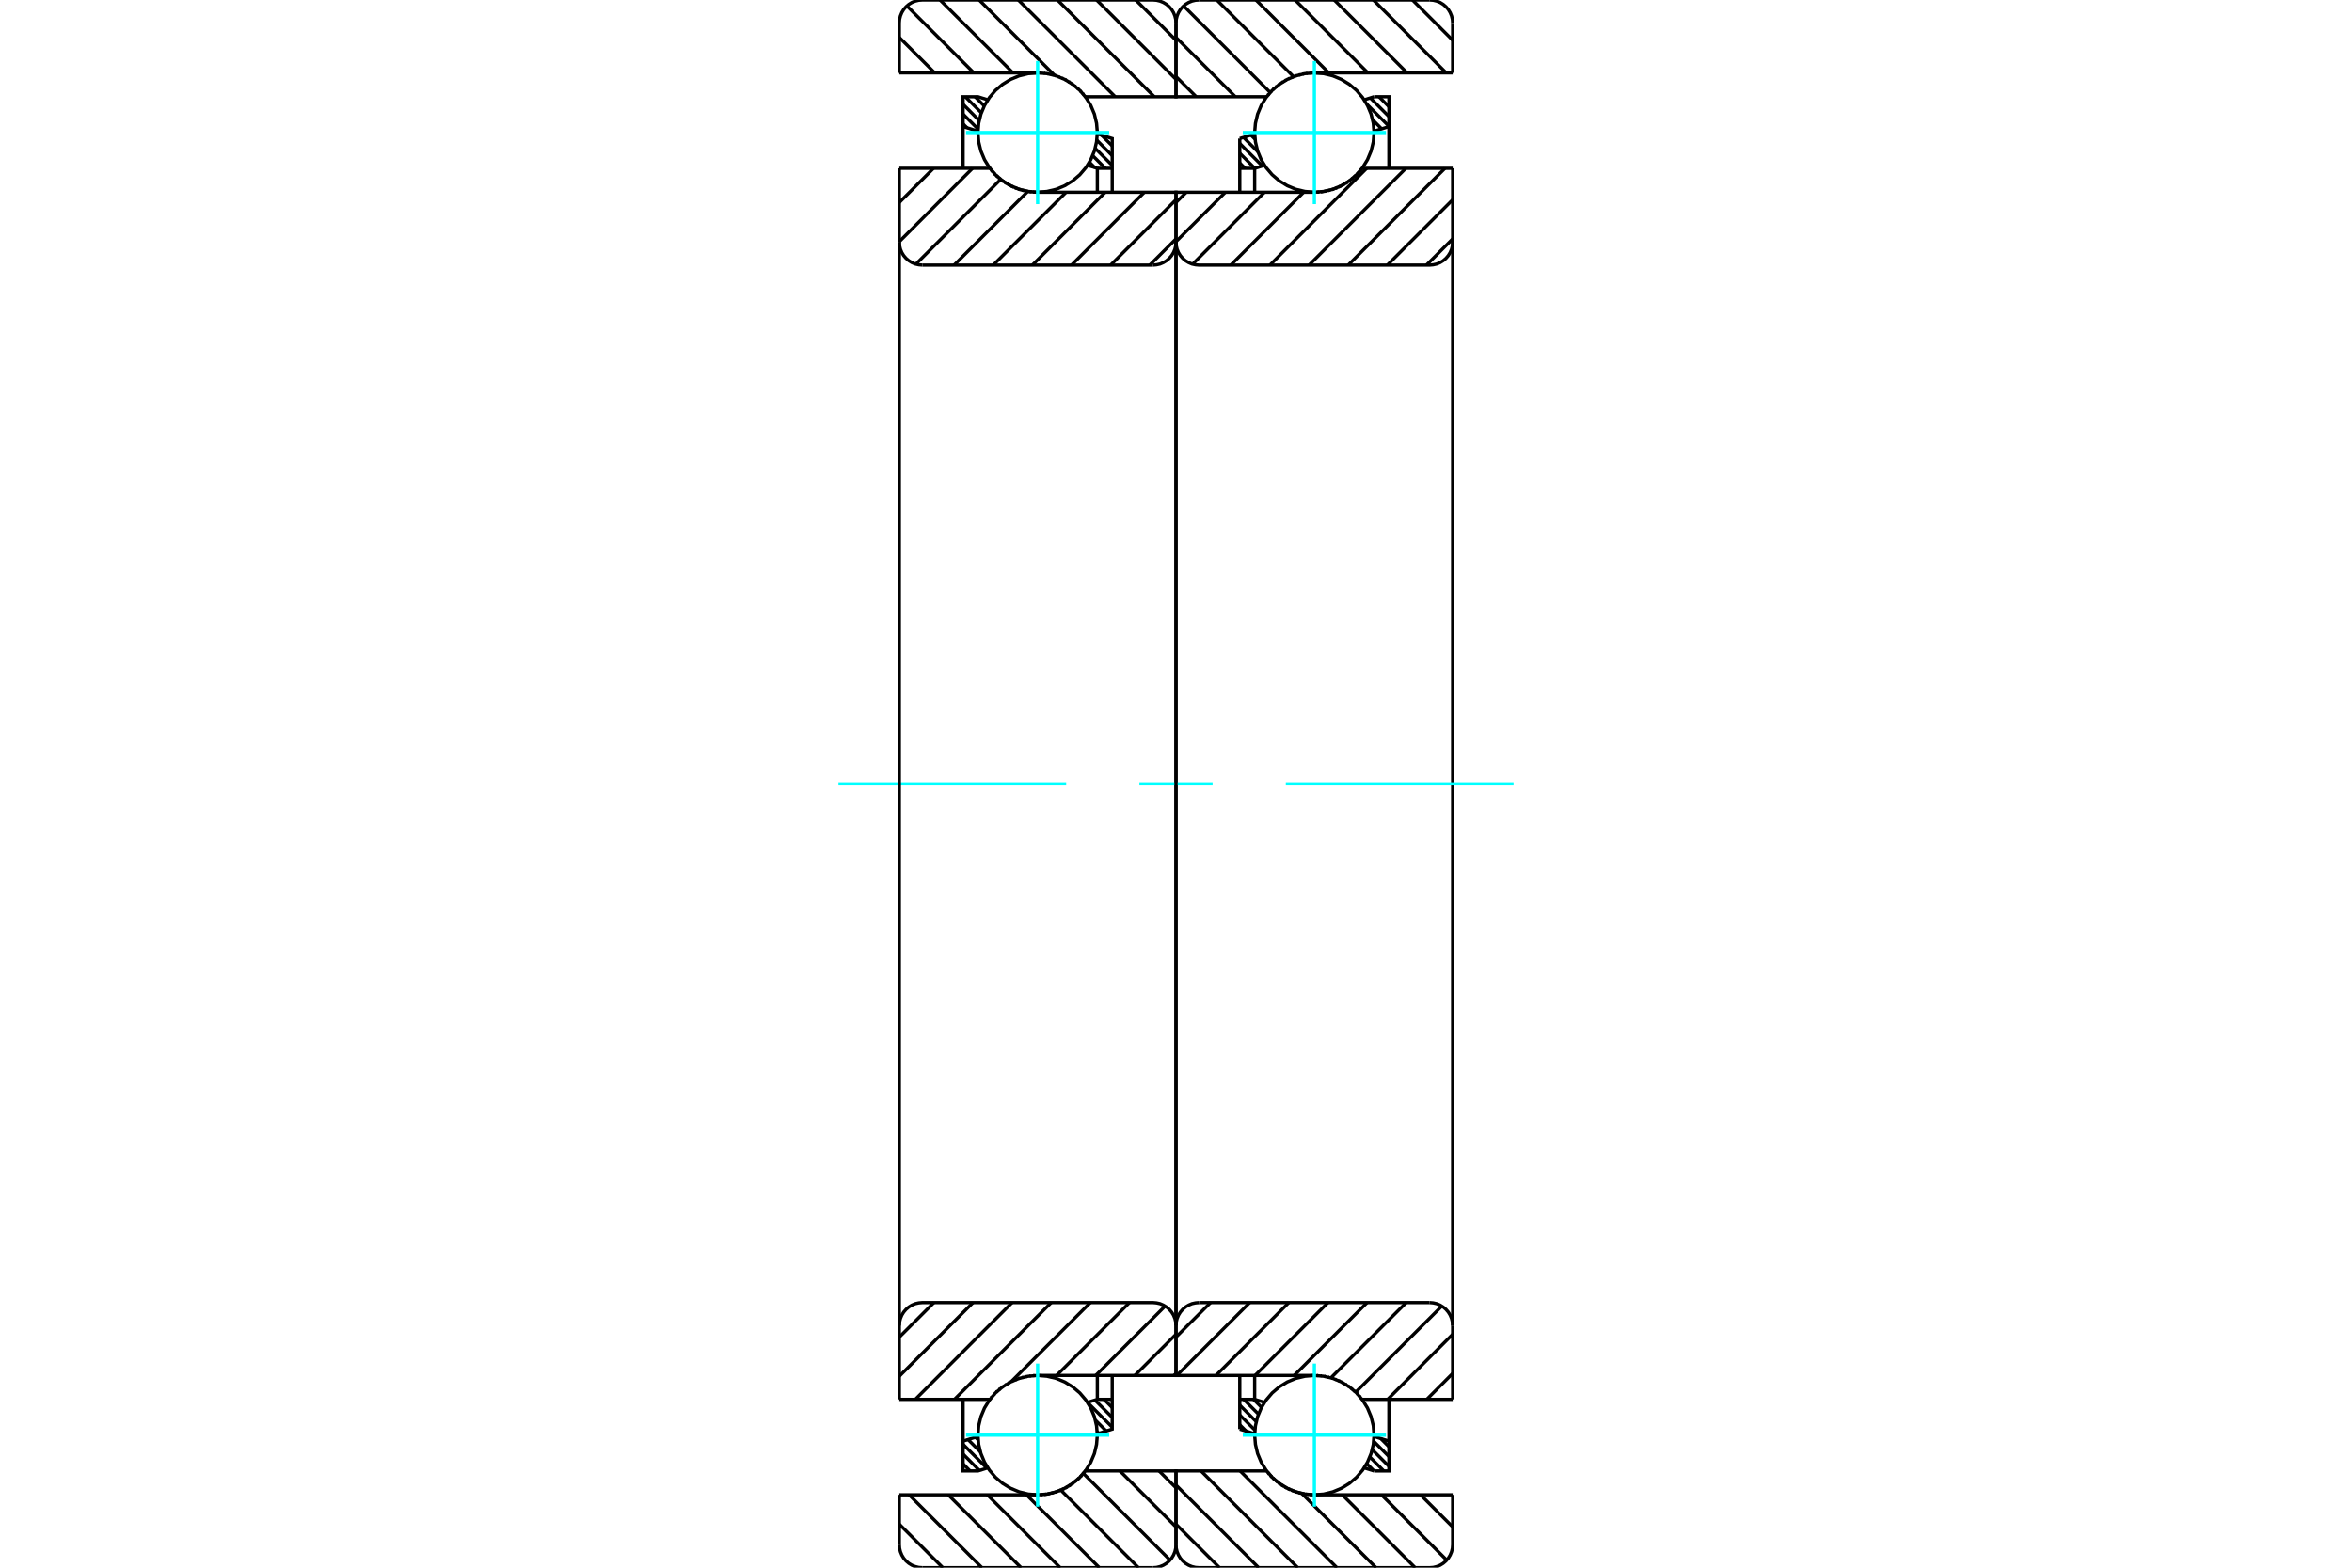 <?xml version="1.0" standalone="no"?>
<!DOCTYPE svg PUBLIC "-//W3C//DTD SVG 1.1//EN"
	"http://www.w3.org/Graphics/SVG/1.1/DTD/svg11.dtd">
<svg xmlns="http://www.w3.org/2000/svg" height="100%" width="100%" viewBox="0 0 36000 24000">
	<rect x="-1800" y="-1200" width="39600" height="26400" style="fill:#FFF"/>
	<g style="fill:none; fill-rule:evenodd" transform="matrix(1 0 0 1 0 0)">
		<g style="fill:none; stroke:#000; stroke-width:50; shape-rendering:geometricPrecision">
			<line x1="21256" y1="1481" x2="21259" y2="1484"/>
			<line x1="21107" y1="1481" x2="21259" y2="1634"/>
			<line x1="20974" y1="1499" x2="21259" y2="1784"/>
			<line x1="20920" y1="1595" x2="21259" y2="1933"/>
			<line x1="21010" y1="1834" x2="21148" y2="1973"/>
			<line x1="21030" y1="2004" x2="21034" y2="2008"/>
			<line x1="19147" y1="2068" x2="19210" y2="2131"/>
			<line x1="19033" y1="2103" x2="19254" y2="2324"/>
			<line x1="18976" y1="2196" x2="19321" y2="2541"/>
			<line x1="18976" y1="2346" x2="19207" y2="2577"/>
			<line x1="18976" y1="2495" x2="19058" y2="2577"/>
			<line x1="21134" y1="22023" x2="21259" y2="22148"/>
			<line x1="21026" y1="22065" x2="21259" y2="22298"/>
			<line x1="21003" y1="22192" x2="21259" y2="22448"/>
			<line x1="20967" y1="22305" x2="21180" y2="22519"/>
			<line x1="20919" y1="22407" x2="21030" y2="22518"/>
			<line x1="19186" y1="21423" x2="19309" y2="21546"/>
			<line x1="19036" y1="21423" x2="19263" y2="21650"/>
			<line x1="18976" y1="21512" x2="19228" y2="21764"/>
			<line x1="18976" y1="21662" x2="19208" y2="21894"/>
			<line x1="18976" y1="21812" x2="19074" y2="21910"/>
			<polyline points="18976,2943 18976,2577 18976,2121"/>
			<line x1="20881" y1="1528" x2="21031" y2="1481"/>
			<line x1="18976" y1="2121" x2="19205" y2="2050"/>
			<polyline points="21031,1481 21259,1481 21259,1938 21259,2577"/>
			<line x1="19355" y1="2531" x2="19204" y2="2577"/>
			<line x1="21259" y1="1938" x2="21030" y2="2009"/>
			<line x1="19204" y1="2577" x2="19204" y2="2943"/>
			<line x1="19204" y1="2577" x2="18976" y2="2577"/>
			<line x1="18976" y1="21423" x2="19204" y2="21423"/>
			<line x1="19204" y1="21057" x2="19204" y2="21423"/>
			<line x1="21030" y1="21991" x2="21259" y2="22062"/>
			<line x1="19204" y1="21423" x2="19355" y2="21469"/>
			<polyline points="21259,21423 21259,22062 21259,22519 21031,22519"/>
			<line x1="19205" y1="21950" x2="18976" y2="21879"/>
			<line x1="21031" y1="22519" x2="20881" y2="22472"/>
			<polyline points="18976,21879 18976,21423 18976,21057"/>
			<line x1="21620" y1="0" x2="22235" y2="616"/>
			<line x1="21021" y1="0" x2="22137" y2="1116"/>
			<line x1="20422" y1="0" x2="21538" y2="1116"/>
			<line x1="19823" y1="0" x2="20939" y2="1116"/>
			<line x1="19224" y1="0" x2="20340" y2="1116"/>
			<line x1="18625" y1="0" x2="19799" y2="1174"/>
			<line x1="18117" y1="91" x2="19442" y2="1416"/>
			<line x1="18000" y1="573" x2="18908" y2="1481"/>
			<line x1="18000" y1="1172" x2="18309" y2="1481"/>
			<line x1="21743" y1="22884" x2="22235" y2="23376"/>
			<line x1="21144" y1="22884" x2="22144" y2="23884"/>
			<line x1="20545" y1="22884" x2="21661" y2="24000"/>
			<line x1="19925" y1="22863" x2="21062" y2="24000"/>
			<line x1="18982" y1="22519" x2="20463" y2="24000"/>
			<line x1="18383" y1="22519" x2="19864" y2="24000"/>
			<line x1="18000" y1="22735" x2="19265" y2="24000"/>
			<line x1="18000" y1="23334" x2="18666" y2="24000"/>
			<line x1="22235" y1="1116" x2="20118" y2="1116"/>
			<polyline points="19391,1477 19389,1479 19387,1481"/>
			<polyline points="19421,1439 19413,1449 19405,1458"/>
			<polyline points="19459,1397 19452,1404 19445,1412"/>
			<polyline points="19500,1357 19492,1364 19485,1370"/>
			<polyline points="19543,1320 19536,1326 19528,1332"/>
			<polyline points="19588,1285 19581,1291 19573,1296"/>
			<polyline points="19636,1253 19628,1258 19621,1263"/>
			<polyline points="19686,1225 19678,1229 19670,1234"/>
			<polyline points="19737,1199 19729,1203 19721,1207"/>
			<polyline points="19790,1177 19781,1180 19773,1184"/>
			<polyline points="19844,1158 19835,1161 19827,1164"/>
			<polyline points="19899,1143 19891,1145 19882,1147"/>
			<polyline points="19955,1131 19947,1132 19938,1134"/>
			<polyline points="20011,1122 20003,1123 19995,1124"/>
			<polyline points="20069,1117 20060,1118 20052,1119"/>
			<polyline points="20118,1116 20114,1116 20109,1116"/>
			<polyline points="19387,1481 18000,1481 18000,353"/>
			<polyline points="18353,0 18298,4 18244,17 18193,38 18145,67 18103,103 18067,145 18038,193 18017,244 18004,298 18000,353"/>
			<line x1="18353" y1="0" x2="21882" y2="0"/>
			<polyline points="22235,353 22231,298 22218,244 22197,193 22168,145 22132,103 22090,67 22043,38 21991,17 21938,4 21882,0"/>
			<line x1="22235" y1="353" x2="22235" y2="1116"/>
			<line x1="22235" y1="22884" x2="20118" y2="22884"/>
			<polyline points="20091,22883 20105,22884 20118,22884"/>
			<polyline points="20042,22881 20065,22882 20087,22883"/>
			<polyline points="19985,22874 20007,22877 20028,22879"/>
			<polyline points="19929,22864 19950,22868 19971,22872"/>
			<polyline points="19873,22851 19894,22856 19915,22861"/>
			<polyline points="19819,22834 19839,22840 19859,22846"/>
			<polyline points="19765,22813 19785,22821 19805,22828"/>
			<polyline points="19713,22789 19732,22799 19751,22807"/>
			<polyline points="19663,22763 19681,22773 19699,22782"/>
			<polyline points="19614,22733 19632,22744 19649,22754"/>
			<polyline points="19568,22700 19584,22712 19601,22723"/>
			<polyline points="19524,22664 19539,22677 19554,22689"/>
			<polyline points="19481,22626 19496,22639 19510,22653"/>
			<polyline points="19442,22585 19455,22599 19468,22613"/>
			<polyline points="19405,22542 19417,22556 19429,22571"/>
			<polyline points="19387,22519 19390,22522 19393,22526"/>
			<polyline points="19387,22519 18000,22519 18000,23647 18004,23702 18017,23756 18038,23807 18067,23855 18103,23897 18145,23933 18193,23962 18244,23983 18298,23996 18353,24000 21882,24000 21938,23996 21991,23983 22043,23962 22090,23933 22132,23897 22168,23855 22197,23807 22218,23756 22231,23702 22235,23647 22235,22884"/>
			<line x1="22235" y1="21026" x2="21839" y2="21423"/>
			<line x1="22235" y1="20427" x2="21240" y2="21423"/>
			<line x1="22069" y1="19995" x2="20751" y2="21313"/>
			<line x1="21524" y1="19941" x2="20372" y2="21093"/>
			<line x1="20925" y1="19941" x2="19809" y2="21057"/>
			<line x1="20326" y1="19941" x2="19210" y2="21057"/>
			<line x1="19727" y1="19941" x2="18611" y2="21057"/>
			<line x1="19128" y1="19941" x2="18012" y2="21057"/>
			<line x1="18529" y1="19941" x2="18000" y2="20470"/>
			<line x1="22235" y1="3657" x2="21833" y2="4059"/>
			<line x1="22235" y1="3058" x2="21234" y2="4059"/>
			<line x1="22117" y1="2577" x2="20635" y2="4059"/>
			<line x1="21518" y1="2577" x2="20036" y2="4059"/>
			<line x1="20919" y1="2577" x2="19437" y2="4059"/>
			<line x1="19954" y1="2943" x2="18838" y2="4059"/>
			<line x1="19355" y1="2943" x2="18254" y2="4044"/>
			<line x1="18756" y1="2943" x2="18000" y2="3699"/>
			<line x1="18158" y1="2943" x2="18000" y2="3100"/>
			<line x1="22235" y1="2577" x2="20848" y2="2577"/>
			<polyline points="20841,2587 20845,2582 20848,2577"/>
			<polyline points="20810,2625 20823,2609 20836,2593"/>
			<polyline points="20771,2668 20783,2655 20796,2641"/>
			<polyline points="20729,2708 20743,2695 20756,2682"/>
			<polyline points="20685,2745 20700,2733 20714,2721"/>
			<polyline points="20639,2779 20654,2768 20670,2757"/>
			<polyline points="20590,2811 20607,2800 20623,2790"/>
			<polyline points="20540,2839 20558,2830 20575,2820"/>
			<polyline points="20488,2864 20506,2856 20524,2847"/>
			<polyline points="20435,2886 20454,2879 20472,2871"/>
			<polyline points="20381,2904 20400,2898 20419,2892"/>
			<polyline points="20325,2919 20345,2914 20364,2909"/>
			<polyline points="20269,2930 20289,2926 20309,2922"/>
			<polyline points="20212,2938 20232,2935 20252,2933"/>
			<polyline points="20155,2942 20175,2941 20195,2939"/>
			<polyline points="20118,2943 20128,2943 20138,2942"/>
			<polyline points="20118,2943 18000,2943 18000,3706 18004,3761 18017,3815 18038,3866 18067,3913 18103,3955 18145,3991 18193,4020 18244,4042 18298,4054 18353,4059 21882,4059 21938,4054 21991,4042 22043,4020 22090,3991 22132,3955 22168,3913 22197,3866 22218,3815 22231,3761 22235,3706 22235,2577"/>
			<line x1="22235" y1="21423" x2="20848" y2="21423"/>
			<polyline points="20129,21057 20123,21057 20118,21057"/>
			<polyline points="20172,21059 20164,21059 20157,21058"/>
			<polyline points="20229,21064 20222,21063 20215,21063"/>
			<polyline points="20286,21073 20279,21072 20271,21070"/>
			<polyline points="20342,21085 20335,21084 20328,21082"/>
			<polyline points="20397,21101 20390,21099 20383,21097"/>
			<polyline points="20451,21121 20444,21118 20437,21115"/>
			<polyline points="20504,21143 20497,21140 20490,21137"/>
			<polyline points="20556,21169 20549,21166 20542,21162"/>
			<polyline points="20606,21199 20599,21194 20592,21190"/>
			<polyline points="20653,21231 20646,21226 20640,21221"/>
			<polyline points="20699,21266 20692,21261 20685,21255"/>
			<polyline points="20742,21305 20736,21298 20729,21292"/>
			<polyline points="20783,21345 20777,21339 20770,21332"/>
			<polyline points="20822,21389 20815,21381 20809,21374"/>
			<polyline points="20848,21423 20847,21421 20845,21418"/>
			<polyline points="20118,21057 18000,21057 18000,20294"/>
			<polyline points="18353,19941 18298,19946 18244,19958 18193,19980 18145,20009 18103,20045 18067,20087 18038,20134 18017,20185 18004,20239 18000,20294"/>
			<line x1="18353" y1="19941" x2="21882" y2="19941"/>
			<polyline points="22235,20294 22231,20239 22218,20185 22197,20134 22168,20087 22132,20045 22090,20009 22043,19980 21991,19958 21938,19946 21882,19941"/>
			<line x1="22235" y1="20294" x2="22235" y2="21423"/>
			<line x1="22235" y1="3706" x2="22235" y2="20294"/>
			<line x1="18000" y1="20294" x2="18000" y2="3706"/>
		</g>
		<g style="fill:none; stroke:#0FF; stroke-width:50; shape-rendering:geometricPrecision">
			<line x1="12833" y1="12000" x2="16319" y2="12000"/>
			<line x1="17440" y1="12000" x2="18560" y2="12000"/>
			<line x1="19681" y1="12000" x2="23167" y2="12000"/>
		</g>
		<g style="fill:none; stroke:#000; stroke-width:50; shape-rendering:geometricPrecision">
			<line x1="16861" y1="2070" x2="17024" y2="2233"/>
			<line x1="16788" y1="2146" x2="17024" y2="2383"/>
			<line x1="16763" y1="2271" x2="17024" y2="2532"/>
			<line x1="16724" y1="2382" x2="16919" y2="2577"/>
			<line x1="16675" y1="2483" x2="16757" y2="2565"/>
			<line x1="14925" y1="1481" x2="15065" y2="1622"/>
			<line x1="14775" y1="1481" x2="15021" y2="1727"/>
			<line x1="14741" y1="1597" x2="14988" y2="1845"/>
			<line x1="14741" y1="1747" x2="14971" y2="1977"/>
			<line x1="14741" y1="1897" x2="14801" y2="1957"/>
			<line x1="16897" y1="21423" x2="17024" y2="21549"/>
			<line x1="16759" y1="21434" x2="17024" y2="21699"/>
			<line x1="16647" y1="21472" x2="17024" y2="21849"/>
			<line x1="16766" y1="21741" x2="16933" y2="21908"/>
			<line x1="16794" y1="21918" x2="16819" y2="21943"/>
			<line x1="14931" y1="22003" x2="14972" y2="22044"/>
			<line x1="14817" y1="22038" x2="15006" y2="22227"/>
			<line x1="14741" y1="22111" x2="15105" y2="22476"/>
			<line x1="14741" y1="22261" x2="14991" y2="22512"/>
			<line x1="14741" y1="22411" x2="14848" y2="22519"/>
			<polyline points="17024,2943 17024,2577 17024,2121 16795,2050"/>
			<polyline points="15119,1528 14969,1481 14741,1481 14741,1938 14741,2577"/>
			<line x1="14741" y1="1938" x2="14970" y2="2009"/>
			<polyline points="16645,2531 16796,2577 16796,2943"/>
			<line x1="16796" y1="2577" x2="17024" y2="2577"/>
			<line x1="17024" y1="21423" x2="16796" y2="21423"/>
			<polyline points="16796,21057 16796,21423 16645,21469"/>
			<line x1="14970" y1="21991" x2="14741" y2="22062"/>
			<polyline points="14741,21423 14741,22062 14741,22519 14969,22519 15119,22472"/>
			<polyline points="16795,21950 17024,21879 17024,21423 17024,21057"/>
			<line x1="17384" y1="0" x2="18000" y2="616"/>
			<line x1="16785" y1="0" x2="18000" y2="1215"/>
			<line x1="16186" y1="0" x2="17668" y2="1481"/>
			<line x1="15587" y1="0" x2="17069" y2="1481"/>
			<line x1="14988" y1="0" x2="16142" y2="1154"/>
			<line x1="14389" y1="0" x2="15506" y2="1116"/>
			<line x1="13881" y1="91" x2="14907" y2="1116"/>
			<line x1="13765" y1="573" x2="14308" y2="1116"/>
			<line x1="17741" y1="22519" x2="18000" y2="22777"/>
			<line x1="17142" y1="22519" x2="18000" y2="23376"/>
			<line x1="16582" y1="22557" x2="17909" y2="23884"/>
			<line x1="16237" y1="22812" x2="17426" y2="24000"/>
			<line x1="15711" y1="22884" x2="16827" y2="24000"/>
			<line x1="15112" y1="22884" x2="16228" y2="24000"/>
			<line x1="14513" y1="22884" x2="15629" y2="24000"/>
			<line x1="13914" y1="22884" x2="15030" y2="24000"/>
			<line x1="13765" y1="23334" x2="14431" y2="24000"/>
			<line x1="13765" y1="1116" x2="15882" y2="1116"/>
			<polyline points="16613,1481 16611,1480 16610,1478"/>
			<polyline points="16586,1447 16580,1440 16574,1433"/>
			<polyline points="16547,1404 16541,1397 16535,1391"/>
			<polyline points="16506,1363 16500,1357 16494,1351"/>
			<polyline points="16463,1324 16457,1319 16450,1314"/>
			<polyline points="16417,1289 16411,1285 16405,1280"/>
			<polyline points="16369,1257 16363,1253 16357,1249"/>
			<polyline points="16319,1228 16313,1224 16307,1221"/>
			<polyline points="16268,1202 16262,1199 16255,1196"/>
			<polyline points="16215,1179 16209,1176 16202,1174"/>
			<polyline points="16161,1160 16154,1158 16148,1156"/>
			<polyline points="16105,1144 16099,1142 16093,1141"/>
			<polyline points="16049,1132 16043,1130 16037,1129"/>
			<polyline points="15992,1123 15986,1122 15980,1121"/>
			<polyline points="15935,1118 15928,1117 15922,1117"/>
			<polyline points="15893,1116 15888,1116 15882,1116"/>
			<polyline points="16613,1481 18000,1481 18000,353 17996,298 17983,244 17962,193 17933,145 17897,103 17855,67 17807,38 17756,17 17702,4 17647,0 14118,0 14062,4 14009,17 13957,38 13910,67 13868,103 13832,145 13803,193 13782,244 13769,298 13765,353 13765,1116"/>
			<polyline points="13765,22884 15882,22884 15892,22884 15902,22884"/>
			<polyline points="15920,22883 15940,22882 15960,22881"/>
			<polyline points="15977,22879 15997,22877 16017,22874"/>
			<polyline points="16034,22871 16053,22868 16073,22864"/>
			<polyline points="16090,22860 16109,22855 16129,22850"/>
			<polyline points="16146,22845 16165,22839 16183,22833"/>
			<polyline points="16200,22827 16219,22820 16237,22812"/>
			<polyline points="16253,22805 16271,22797 16289,22788"/>
			<polyline points="16305,22780 16322,22771 16339,22761"/>
			<polyline points="16355,22752 16372,22742 16388,22731"/>
			<polyline points="16404,22720 16419,22709 16434,22698"/>
			<polyline points="16450,22686 16464,22674 16479,22662"/>
			<polyline points="16494,22649 16508,22636 16521,22623"/>
			<polyline points="16535,22609 16548,22596 16560,22582"/>
			<polyline points="16574,22566 16588,22550 16601,22534"/>
			<polyline points="16606,22528 16609,22523 16613,22519 18000,22519 18000,23647"/>
			<polyline points="17647,24000 17702,23996 17756,23983 17807,23962 17855,23933 17897,23897 17933,23855 17962,23807 17983,23756 17996,23702 18000,23647"/>
			<line x1="17647" y1="24000" x2="14118" y2="24000"/>
			<polyline points="13765,23647 13769,23702 13782,23756 13803,23807 13832,23855 13868,23897 13910,23933 13957,23962 14009,23983 14062,23996 14118,24000"/>
			<line x1="13765" y1="23647" x2="13765" y2="22884"/>
			<line x1="18000" y1="21026" x2="17969" y2="21057"/>
			<line x1="18000" y1="20427" x2="17370" y2="21057"/>
			<line x1="17834" y1="19995" x2="16771" y2="21057"/>
			<line x1="17288" y1="19941" x2="16172" y2="21057"/>
			<line x1="16689" y1="19941" x2="15479" y2="21151"/>
			<line x1="16090" y1="19941" x2="14609" y2="21423"/>
			<line x1="15491" y1="19941" x2="14010" y2="21423"/>
			<line x1="14893" y1="19941" x2="13765" y2="21069"/>
			<line x1="14294" y1="19941" x2="13765" y2="20470"/>
			<line x1="18000" y1="3657" x2="17598" y2="4059"/>
			<line x1="18000" y1="3058" x2="16999" y2="4059"/>
			<line x1="17516" y1="2943" x2="16400" y2="4059"/>
			<line x1="16917" y1="2943" x2="15801" y2="4059"/>
			<line x1="16318" y1="2943" x2="15202" y2="4059"/>
			<line x1="15732" y1="2930" x2="14603" y2="4059"/>
			<line x1="15317" y1="2746" x2="14018" y2="4044"/>
			<line x1="14886" y1="2577" x2="13765" y2="3699"/>
			<line x1="14288" y1="2577" x2="13765" y2="3100"/>
			<polyline points="13765,2577 15152,2577 15155,2581 15158,2585"/>
			<polyline points="15169,2600 15182,2615 15194,2630"/>
			<polyline points="15206,2643 15220,2658 15233,2672"/>
			<polyline points="15245,2684 15260,2698 15275,2712"/>
			<polyline points="15287,2722 15303,2736 15319,2748"/>
			<polyline points="15332,2758 15349,2770 15366,2782"/>
			<polyline points="15378,2791 15396,2802 15414,2814"/>
			<polyline points="15427,2821 15445,2831 15464,2841"/>
			<polyline points="15477,2848 15497,2857 15516,2866"/>
			<polyline points="15529,2871 15549,2880 15570,2887"/>
			<polyline points="15582,2892 15603,2899 15624,2905"/>
			<polyline points="15637,2909 15658,2915 15680,2920"/>
			<polyline points="15692,2923 15714,2927 15736,2931"/>
			<polyline points="15749,2933 15771,2936 15793,2938"/>
			<polyline points="15806,2939 15829,2941 15853,2942"/>
			<polyline points="15855,2942 15869,2943 15882,2943 18000,2943 18000,3706"/>
			<polyline points="17647,4059 17702,4054 17756,4042 17807,4020 17855,3991 17897,3955 17933,3913 17962,3866 17983,3815 17996,3761 18000,3706"/>
			<line x1="17647" y1="4059" x2="14118" y2="4059"/>
			<polyline points="13765,3706 13769,3761 13782,3815 13803,3866 13832,3913 13868,3955 13910,3991 13957,4020 14009,4042 14062,4054 14118,4059"/>
			<line x1="13765" y1="3706" x2="13765" y2="2577"/>
			<line x1="13765" y1="21423" x2="15152" y2="21423"/>
			<polyline points="15882,21057 15878,21057 15874,21057"/>
			<polyline points="15834,21059 15825,21059 15816,21060"/>
			<polyline points="15776,21064 15768,21065 15759,21066"/>
			<polyline points="15720,21072 15711,21074 15703,21075"/>
			<polyline points="15664,21084 15655,21086 15647,21088"/>
			<polyline points="15609,21099 15600,21102 15592,21105"/>
			<polyline points="15554,21118 15546,21121 15538,21125"/>
			<polyline points="15502,21140 15494,21144 15485,21148"/>
			<polyline points="15451,21166 15442,21170 15434,21175"/>
			<polyline points="15401,21195 15393,21200 15385,21205"/>
			<polyline points="15353,21226 15346,21232 15338,21237"/>
			<polyline points="15308,21261 15300,21267 15293,21273"/>
			<polyline points="15265,21298 15257,21305 15250,21312"/>
			<polyline points="15224,21338 15217,21345 15210,21353"/>
			<polyline points="15186,21380 15178,21390 15170,21399"/>
			<polyline points="15155,21418 15154,21420 15152,21423"/>
			<polyline points="15882,21057 18000,21057 18000,20294 17996,20239 17983,20185 17962,20134 17933,20087 17897,20045 17855,20009 17807,19980 17756,19958 17702,19946 17647,19941 14118,19941 14062,19946 14009,19958 13957,19980 13910,20009 13868,20045 13832,20087 13803,20134 13782,20185 13769,20239 13765,20294 13765,21423"/>
			<line x1="13765" y1="3706" x2="13765" y2="20294"/>
			<line x1="18000" y1="20294" x2="18000" y2="3706"/>
			<polyline points="21031,2029 21020,1887 20986,1747 20931,1615 20856,1493 20763,1384 20654,1291 20532,1216 20400,1161 20261,1127 20118,1116 19975,1127 19835,1161 19703,1216 19581,1291 19472,1384 19379,1493 19304,1615 19249,1747 19216,1887 19204,2029 19216,2172 19249,2312 19304,2444 19379,2566 19472,2675 19581,2768 19703,2843 19835,2898 19975,2931 20118,2943 20261,2931 20400,2898 20532,2843 20654,2768 20763,2675 20856,2566 20931,2444 20986,2312 21020,2172 21031,2029"/>
		</g>
		<g style="fill:none; stroke:#0FF; stroke-width:50; shape-rendering:geometricPrecision">
			<line x1="19022" y1="2029" x2="21214" y2="2029"/>
			<line x1="20118" y1="3125" x2="20118" y2="934"/>
		</g>
		<g style="fill:none; stroke:#000; stroke-width:50; shape-rendering:geometricPrecision">
			<polyline points="21031,21971 21020,21828 20986,21688 20931,21556 20856,21434 20763,21325 20654,21232 20532,21157 20400,21102 20261,21069 20118,21057 19975,21069 19835,21102 19703,21157 19581,21232 19472,21325 19379,21434 19304,21556 19249,21688 19216,21828 19204,21971 19216,22113 19249,22253 19304,22385 19379,22507 19472,22616 19581,22709 19703,22784 19835,22839 19975,22873 20118,22884 20261,22873 20400,22839 20532,22784 20654,22709 20763,22616 20856,22507 20931,22385 20986,22253 21020,22113 21031,21971"/>
		</g>
		<g style="fill:none; stroke:#0FF; stroke-width:50; shape-rendering:geometricPrecision">
			<line x1="19022" y1="21971" x2="21214" y2="21971"/>
			<line x1="20118" y1="23066" x2="20118" y2="20875"/>
		</g>
		<g style="fill:none; stroke:#000; stroke-width:50; shape-rendering:geometricPrecision">
			<polyline points="16796,2029 16784,1887 16751,1747 16696,1615 16621,1493 16528,1384 16419,1291 16297,1216 16165,1161 16025,1127 15882,1116 15739,1127 15600,1161 15468,1216 15346,1291 15237,1384 15144,1493 15069,1615 15014,1747 14980,1887 14969,2029 14980,2172 15014,2312 15069,2444 15144,2566 15237,2675 15346,2768 15468,2843 15600,2898 15739,2931 15882,2943 16025,2931 16165,2898 16297,2843 16419,2768 16528,2675 16621,2566 16696,2444 16751,2312 16784,2172 16796,2029"/>
		</g>
		<g style="fill:none; stroke:#0FF; stroke-width:50; shape-rendering:geometricPrecision">
			<line x1="14786" y1="2029" x2="16978" y2="2029"/>
			<line x1="15882" y1="3125" x2="15882" y2="934"/>
		</g>
		<g style="fill:none; stroke:#000; stroke-width:50; shape-rendering:geometricPrecision">
			<polyline points="16796,21971 16784,21828 16751,21688 16696,21556 16621,21434 16528,21325 16419,21232 16297,21157 16165,21102 16025,21069 15882,21057 15739,21069 15600,21102 15468,21157 15346,21232 15237,21325 15144,21434 15069,21556 15014,21688 14980,21828 14969,21971 14980,22113 15014,22253 15069,22385 15144,22507 15237,22616 15346,22709 15468,22784 15600,22839 15739,22873 15882,22884 16025,22873 16165,22839 16297,22784 16419,22709 16528,22616 16621,22507 16696,22385 16751,22253 16784,22113 16796,21971"/>
		</g>
		<g style="fill:none; stroke:#0FF; stroke-width:50; shape-rendering:geometricPrecision">
			<line x1="14786" y1="21971" x2="16978" y2="21971"/>
			<line x1="15882" y1="23066" x2="15882" y2="20875"/>
		</g>
	</g>
</svg>
